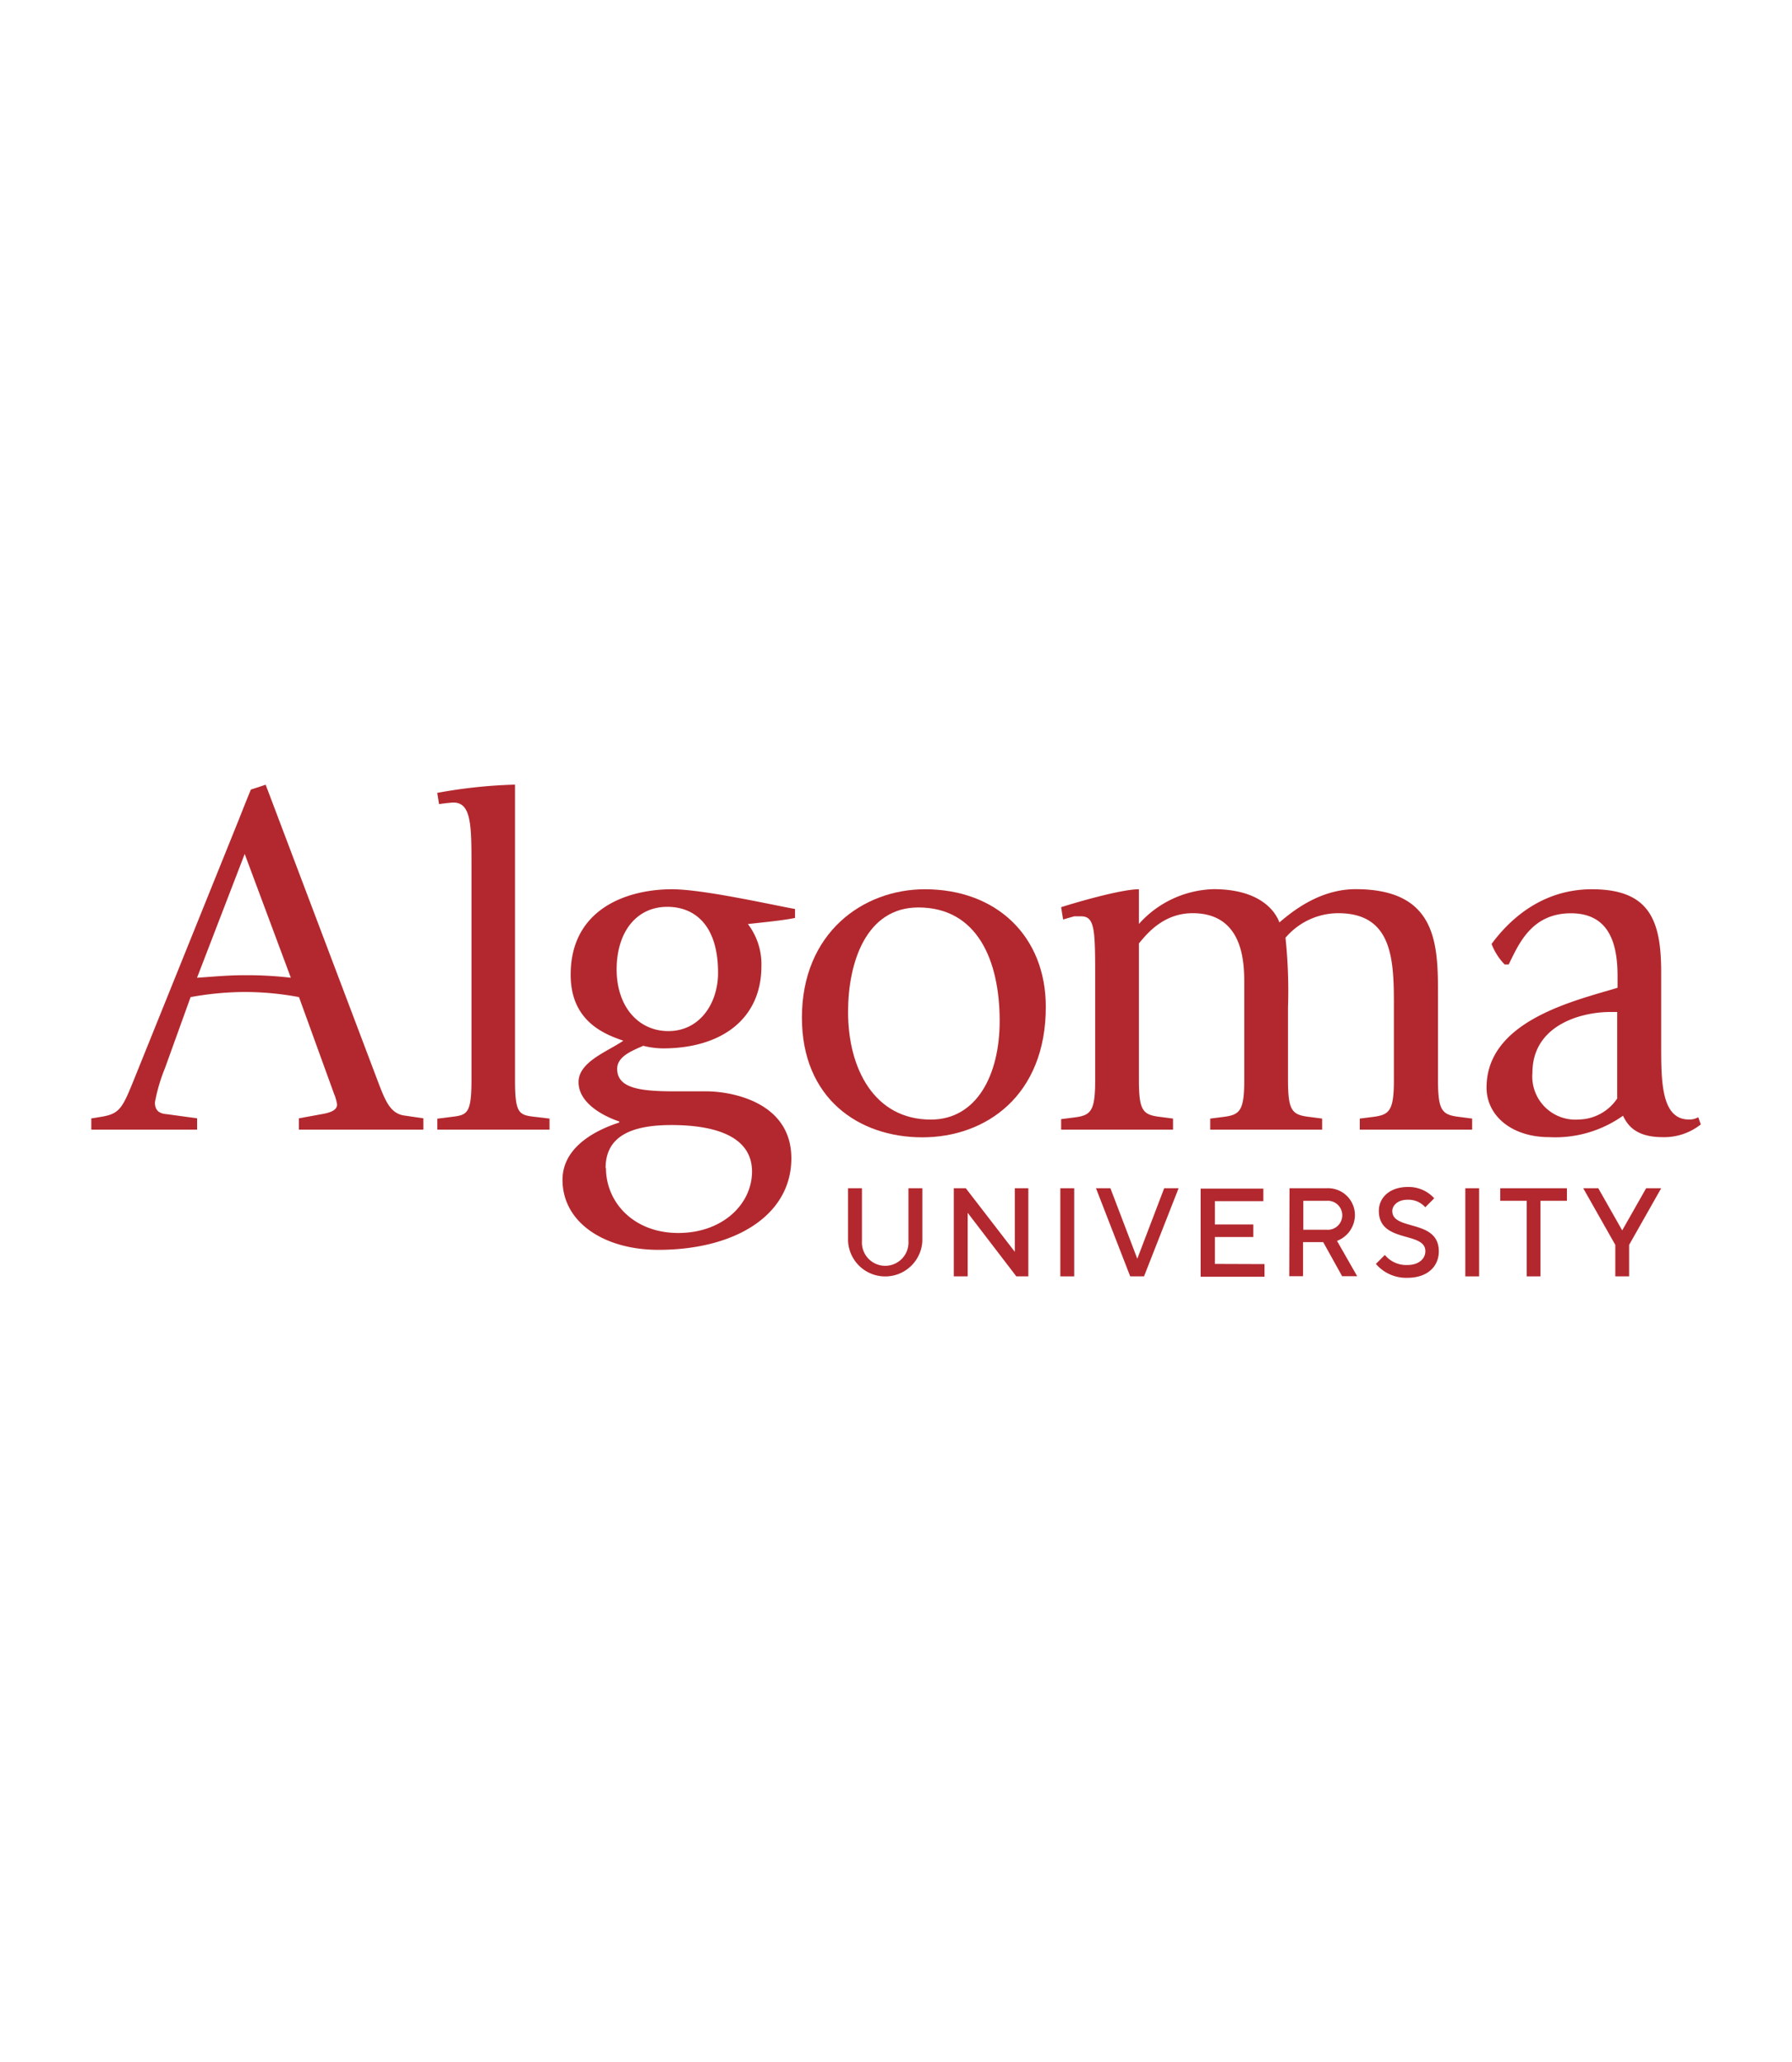 <?xml version="1.0" encoding="UTF-8"?> <svg xmlns="http://www.w3.org/2000/svg" id="Capa_1" data-name="Capa 1" viewBox="0 0 200 230"><defs><style> .cls-1 { fill: none; } .cls-2, .cls-3 { fill: #b3282e; } .cls-2 { fill-rule: evenodd; } </style></defs><rect class="cls-1" width="200" height="230"></rect><g><path class="cls-2" d="M10.23,126H22v-1.26l-3.36-.46c-.62-.05-1.35-.22-1.35-1.31a19.11,19.11,0,0,1,1.12-3.82l2.86-7.93a34.44,34.44,0,0,1,5.88-.57,32.72,32.72,0,0,1,6.22.57L37.28,122a4.92,4.92,0,0,1,.34,1.2c0,.63-.73.91-1.74,1.08l-2.52.46V126H47.25v-1.26L45,124.41c-1.46-.29-2-1.6-2.86-3.88l-12.49-33L28,88.07c-.45,1.08-.9,2.22-1.35,3.36L15,120.3c-1.34,3.31-1.62,3.94-3.75,4.28l-1.06.17V126ZM27.31,95.25l5.15,13.81a42,42,0,0,0-5.37-.28c-1.68,0-3.42.17-5.1.28l5.32-13.81Z"></path><path class="cls-3" d="M48.84,126H61.33v-1.23L60,124.61c-2.07-.23-2.52-.23-2.52-4.17V87.52a55.57,55.57,0,0,0-8.68.92L49,89.69l.84-.11c.11,0,.5-.06.78-.06,2,0,2,2.63,2,7.14v23.78c0,3.94-.51,3.94-2.47,4.17l-1.34.17V126Z"></path><path class="cls-2" d="M75.38,121.73c-3.81,0-6.5-.29-6.5-2.51,0-1.43,1.79-2.06,2.91-2.57a9.35,9.35,0,0,0,2.19.29c6.44,0,11-3.2,11-9.19a7.38,7.38,0,0,0-1.51-4.68c1.51-.17,3.92-.4,5.26-.68v-1C86,100.9,78.46,99.19,75,99.19c-5,0-11.31,2.17-11.31,9.53,0,5,3.47,6.56,5.88,7.36-1.73,1.2-5,2.34-5,4.62,0,2.45,3,3.88,4.54,4.39v.12c-2.3.74-6.33,2.57-6.33,6.39,0,4.79,4.7,7.81,10.7,7.81,8.51,0,14.84-3.82,14.84-10.21s-6.89-7.47-9.47-7.47Zm-6.56-13.58c0-4.17,2.19-7,5.66-7,2.91,0,5.66,1.88,5.66,7.36,0,3.36-2,6.5-5.55,6.5-3.3,0-5.77-2.68-5.77-6.9Zm-1.23,22.14c0-3.48,2.75-4.8,7.34-4.8,4.76,0,9,1.2,9,5.19,0,3.6-3.25,6.85-8.23,6.85s-8.07-3.42-8.07-7.24Z"></path><path class="cls-2" d="M102.94,126.86c7.12,0,13.78-4.68,13.78-14.55,0-7.87-5.49-13.12-13.5-13.12-6.89,0-13.72,4.85-13.72,14.32,0,9,6.33,13.35,13.44,13.35Zm-8.29-14c0-5.48,2-11.64,7.84-11.64,6.56,0,9.08,5.87,9.08,12.66,0,6.05-2.58,11-7.68,11-6.33,0-9.24-5.71-9.24-12Z"></path><path class="cls-3" d="M118.43,126h12.49v-1.23l-1.29-.17c-2.08-.23-2.52-.63-2.52-4.17v-15.2c.84-1,2.68-3.37,6-3.37,5.76,0,5.76,5.71,5.76,7.94v10.63c0,3.54-.5,3.94-2.46,4.17l-1.34.17V126h12.49v-1.23l-1.29-.17c-2.07-.23-2.52-.63-2.52-4.17v-8.06a56.22,56.22,0,0,0-.28-7.77,7.75,7.75,0,0,1,5.88-2.74c6.22,0,6.22,5.43,6.22,10.63v7.94c0,3.54-.51,3.94-2.47,4.17l-1.34.17V126H164.3v-1.23l-1.29-.17c-2.07-.23-2.52-.63-2.52-4.17v-9.31c0-5.66,0-11.94-9.19-11.94-4.09,0-7.17,2.57-8.51,3.71-.62-1.66-2.63-3.71-7.34-3.71a11.58,11.58,0,0,0-8.34,3.88V99.19c-2,0-7.06,1.48-8.68,2l.22,1.37,1.23-.35c.11,0,.5,0,.79,0,1.56,0,1.56,1.6,1.56,7.2v11.08c0,3.54-.5,3.94-2.46,4.17l-1.34.17V126Z"></path><path class="cls-2" d="M189.49,124.64a1.88,1.88,0,0,1-1,.23c-3.09,0-3.09-4.28-3.09-8.28v-8.16c0-5.82-1.34-9.24-7.73-9.24-5.93,0-9.52,3.82-11.2,6.1a6.73,6.73,0,0,0,1.46,2.29h.45c1.06-2.11,2.46-5.71,6.94-5.71,4.2,0,5.21,3.25,5.21,7v1.31c-4.93,1.48-14.62,3.71-14.62,11.13,0,3.14,2.8,5.53,7,5.53a13.06,13.06,0,0,0,8.23-2.39c.56,1.19,1.57,2.39,4.43,2.39a6.56,6.56,0,0,0,4.25-1.42l-.28-.8Zm-9-11.76v9.65a5.26,5.26,0,0,1-4.26,2.34,4.81,4.81,0,0,1-5.2-5.2c0-5.36,5.48-6.79,8.68-6.79Z"></path><g><path class="cls-3" d="M101.39,138.43v-5.89h1.55v5.89a4.15,4.15,0,0,1-8.29,0v-5.89H96.2v5.89a2.6,2.6,0,1,0,5.19,0Z"></path><path class="cls-3" d="M114.77,132.54v9.83h-1.34L108,135.28v7.09h-1.55v-9.83h1.34l5.47,7.09v-7.09Z"></path><path class="cls-3" d="M118.34,132.54h1.55v9.83h-1.55Z"></path><path class="cls-3" d="M122.32,132.54h1.61l3,7.86,3-7.86h1.61l-3.86,9.83h-1.54Z"></path><path class="cls-3" d="M141.13,141v1.41H134v-9.83h7v1.4h-5.41v2.6h4.29v1.4h-4.29v3Z"></path><path class="cls-3" d="M143.92,132.54h4.14a3,3,0,0,1,3.16,3,3.1,3.1,0,0,1-2,2.87l2.25,3.94h-1.68l-2.11-3.8h-2.25v3.8h-1.54Zm4.14,1.4h-2.6v3.23h2.6a1.62,1.62,0,1,0,0-3.23Z"></path><path class="cls-3" d="M153.89,135.06c0-1.47,1.2-2.66,3.23-2.66a3.84,3.84,0,0,1,2.95,1.26l-1,1a2.51,2.51,0,0,0-2-.84c-1.05,0-1.68.63-1.68,1.26,0,2.25,5.19.85,5.19,4.5,0,1.68-1.26,2.95-3.51,2.95a4.44,4.44,0,0,1-3.51-1.55l1-1a3.08,3.08,0,0,0,2.52,1.12c1.27,0,2-.7,2-1.54C159.09,137.31,153.89,138.71,153.89,135.06Z"></path><path class="cls-3" d="M163.54,132.54h1.54v9.83h-1.54Z"></path><path class="cls-3" d="M174.88,132.54v1.4h-2.95v8.43h-1.54v-8.43h-2.95v-1.4Z"></path><path class="cls-3" d="M181.05,137.24l2.67-4.7h1.68l-3.58,6.32v3.51h-1.54v-3.51l-3.58-6.32h1.68Z"></path></g></g></svg> 